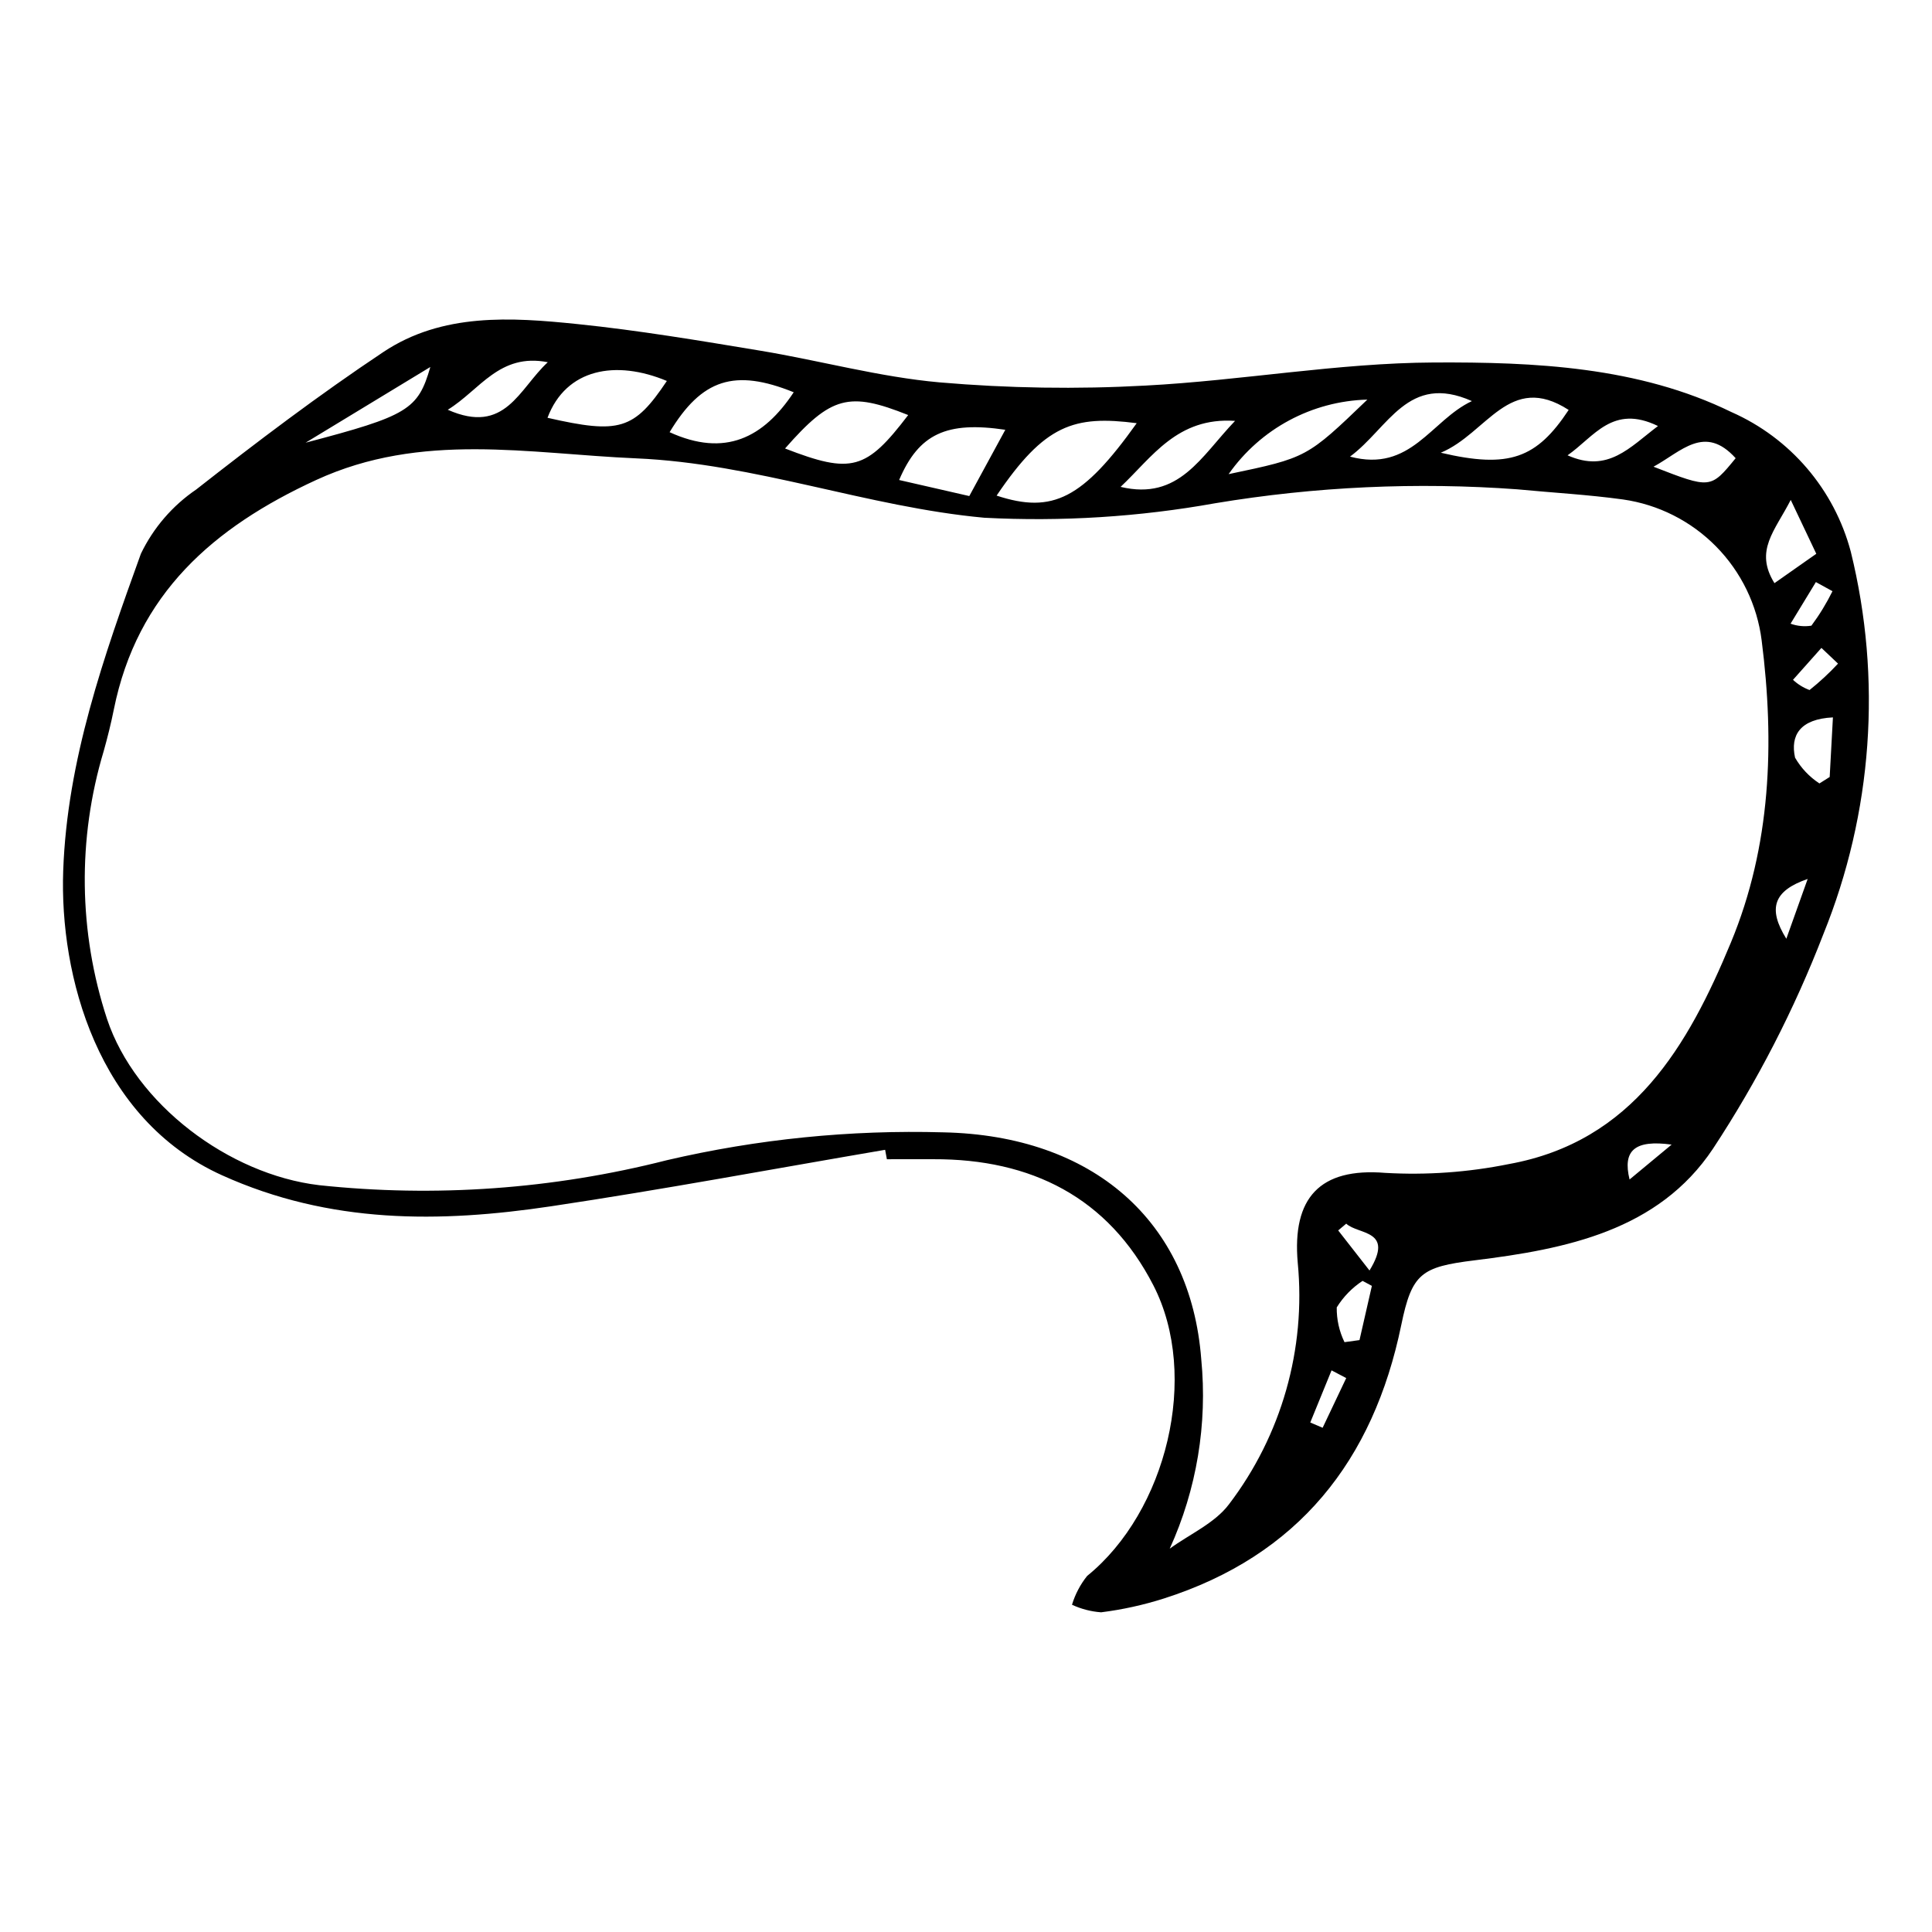 <?xml version="1.0" encoding="UTF-8"?>
<!-- Uploaded to: ICON Repo, www.svgrepo.com, Generator: ICON Repo Mixer Tools -->
<svg fill="#000000" width="800px" height="800px" version="1.1" viewBox="144 144 512 512" xmlns="http://www.w3.org/2000/svg">
 <path d="m378.57 448.71c-29.488 5.031-58.906 10.535-88.488 14.961-29.613 4.43-58.66 4.695-87.23-8.207-33.105-14.949-43.078-53.012-42.102-80.695 1.039-29.359 10.777-56.824 20.594-84.039l0.004-0.004c3.309-6.859 8.367-12.727 14.664-17.012 16.121-12.648 32.512-25.047 49.551-36.406 15.633-10.426 33.832-9.242 51.492-7.422 16.219 1.668 32.344 4.383 48.441 7.051 15.863 2.629 31.531 6.969 47.48 8.395 18.172 1.566 36.434 1.852 54.645 0.848 25.488-1.34 50.883-5.988 76.332-6.117 26.77-0.137 54.266 1.098 78.91 13.148h0.004c15.602 6.891 27.23 20.496 31.609 36.98 8.316 33.719 5.769 69.199-7.273 101.39-7.691 19.926-17.492 38.973-29.23 56.816-14.484 21.762-38.98 26.629-63.199 29.605-14.148 1.738-16.605 3.469-19.426 17.148-7.398 35.922-27.312 61.121-62.961 72.488v-0.004c-5.402 1.719-10.953 2.938-16.578 3.644-2.676-0.195-5.289-0.871-7.719-2.004 0.84-2.777 2.203-5.367 4.012-7.633 21.023-17.031 29.91-52.969 17.555-77.012-11.988-23.332-32.395-33.516-58.27-33.426-4.117 0.016-8.238 0.004-12.355 0.004zm75.422 105.7c5.312-3.863 11.938-6.746 15.707-11.77 13.918-18.277 20.422-41.133 18.215-63.996-1.516-17.176 5.824-25.242 23.172-23.82 10.988 0.633 22.016-0.152 32.809-2.34 32.875-5.957 47.484-31.391 58.82-58.727 10.605-25.57 11.625-52.723 8.141-80.055-1.188-9.391-5.43-18.129-12.07-24.875-6.637-6.746-15.305-11.125-24.676-12.465-9.25-1.277-18.602-1.785-27.902-2.676v-0.004c-26.77-1.965-53.676-0.73-80.152 3.68-20.195 3.629-40.738 4.918-61.227 3.844-30.965-2.84-60.652-14.379-92.188-15.734-28.559-1.227-56.91-7.121-84.84 5.727-27.285 12.551-47.473 30.195-53.637 60.836-0.746 3.715-1.668 7.402-2.691 11.051v-0.004c-6.973 23.191-6.66 47.965 0.895 70.969 7.539 22.605 32.328 41.184 56.133 44.023v0.004c30.887 3.301 62.117 1.059 92.219-6.613 24.004-5.598 48.633-8.078 73.27-7.383 39.531 0.82 65.539 23.391 68.355 60.125 1.672 17.176-1.211 34.492-8.352 50.199zm-45.879-279.07c14.902 4.906 22.863 0.789 37.129-19.191-16.676-2.152-24.395 0.367-37.129 19.191zm-86.66-16.805c14.691 6.719 24.922 1.461 32.891-10.582-15.668-6.328-24.371-3.531-32.891 10.582zm30.594 4.32c17.633 6.836 21.512 5.719 32.633-8.863-15.695-6.277-20.414-5.062-32.633 8.863zm-31.32-17.895c-13.484-5.648-26.699-3.32-31.633 9.758 19.074 4.352 22.945 3.223 31.633-9.762zm89.691 12.938c-15.52-2.305-22.906 1.02-28.137 13.309l18.59 4.254c3.621-6.664 6.394-11.762 9.547-17.562zm115.41 6.078c18.141 4.269 25.406 1.484 33.887-11.34-15.734-10.148-21.613 6.223-33.887 11.34zm-56.23 5.676c20.734-4.348 20.734-4.348 36.766-19.754-14.691 0.398-28.328 7.723-36.766 19.754zm-28.629 3.375c15.523 3.703 21.305-8.086 30.336-17.488-15.348-1.043-21.988 9.645-30.336 17.488zm60.801-8.02c16.172 4.312 21.441-9.629 32.301-14.715-16.961-7.551-22.098 7.176-32.301 14.715zm-276.78-3.688c27.082-7.121 29.805-8.742 33.051-20.062zm37.676-8.727c15.25 6.75 18.836-5.519 26.504-12.602-12.832-2.508-17.965 7.352-26.508 12.602zm355.9 23.887c-4.227 8.266-9.676 13.434-4.316 22.062 4.078-2.863 7.504-5.269 11.086-7.785-2.117-4.457-3.82-8.047-6.773-14.277zm-14.598-11.051c-8.234-9.109-14.426-1.734-21.77 2.254 15.117 5.875 15.117 5.875 21.77-2.254zm-20.586-8.527c-12.023-5.844-16.871 2.809-23.961 7.762 10.711 4.785 16.477-2.113 23.961-7.762zm46.363 77.215c-8.754 0.426-11.324 4.781-10.039 10.66v0.004c1.586 2.754 3.801 5.098 6.461 6.84l2.719-1.711zm-129.44 165.57 3.977-0.547c1.094-4.789 2.188-9.578 3.281-14.367l-2.461-1.32-0.004-0.004c-2.769 1.816-5.106 4.219-6.848 7.031-0.043 3.188 0.66 6.34 2.055 9.207zm130.79-179.82-4.398-4.164-7.531 8.457h-0.004c1.27 1.184 2.762 2.106 4.387 2.707 2.688-2.141 5.211-4.481 7.547-7zm-1.473-19.195-4.394-2.414c-2.234 3.676-4.473 7.348-6.707 11.023l0.004 0.004c1.762 0.641 3.66 0.824 5.516 0.527 2.133-2.871 4-5.93 5.586-9.137zm-6.57 76.262c-9.074 3.121-10.637 7.84-5.656 15.844 1.98-5.547 3.598-10.074 5.656-15.844zm-122.29 132.27-3.887-2.043c-1.879 4.606-3.758 9.211-5.641 13.816l3.277 1.398zm0.004-40.922-2.129 1.797 8.293 10.617c6.672-10.879-2.965-9.418-6.164-12.414zm86.23-20.949c-9.746-1.332-13.039 1.52-11.145 9.242 3.684-3.055 6.934-5.75 11.145-9.242z"/>
</svg>